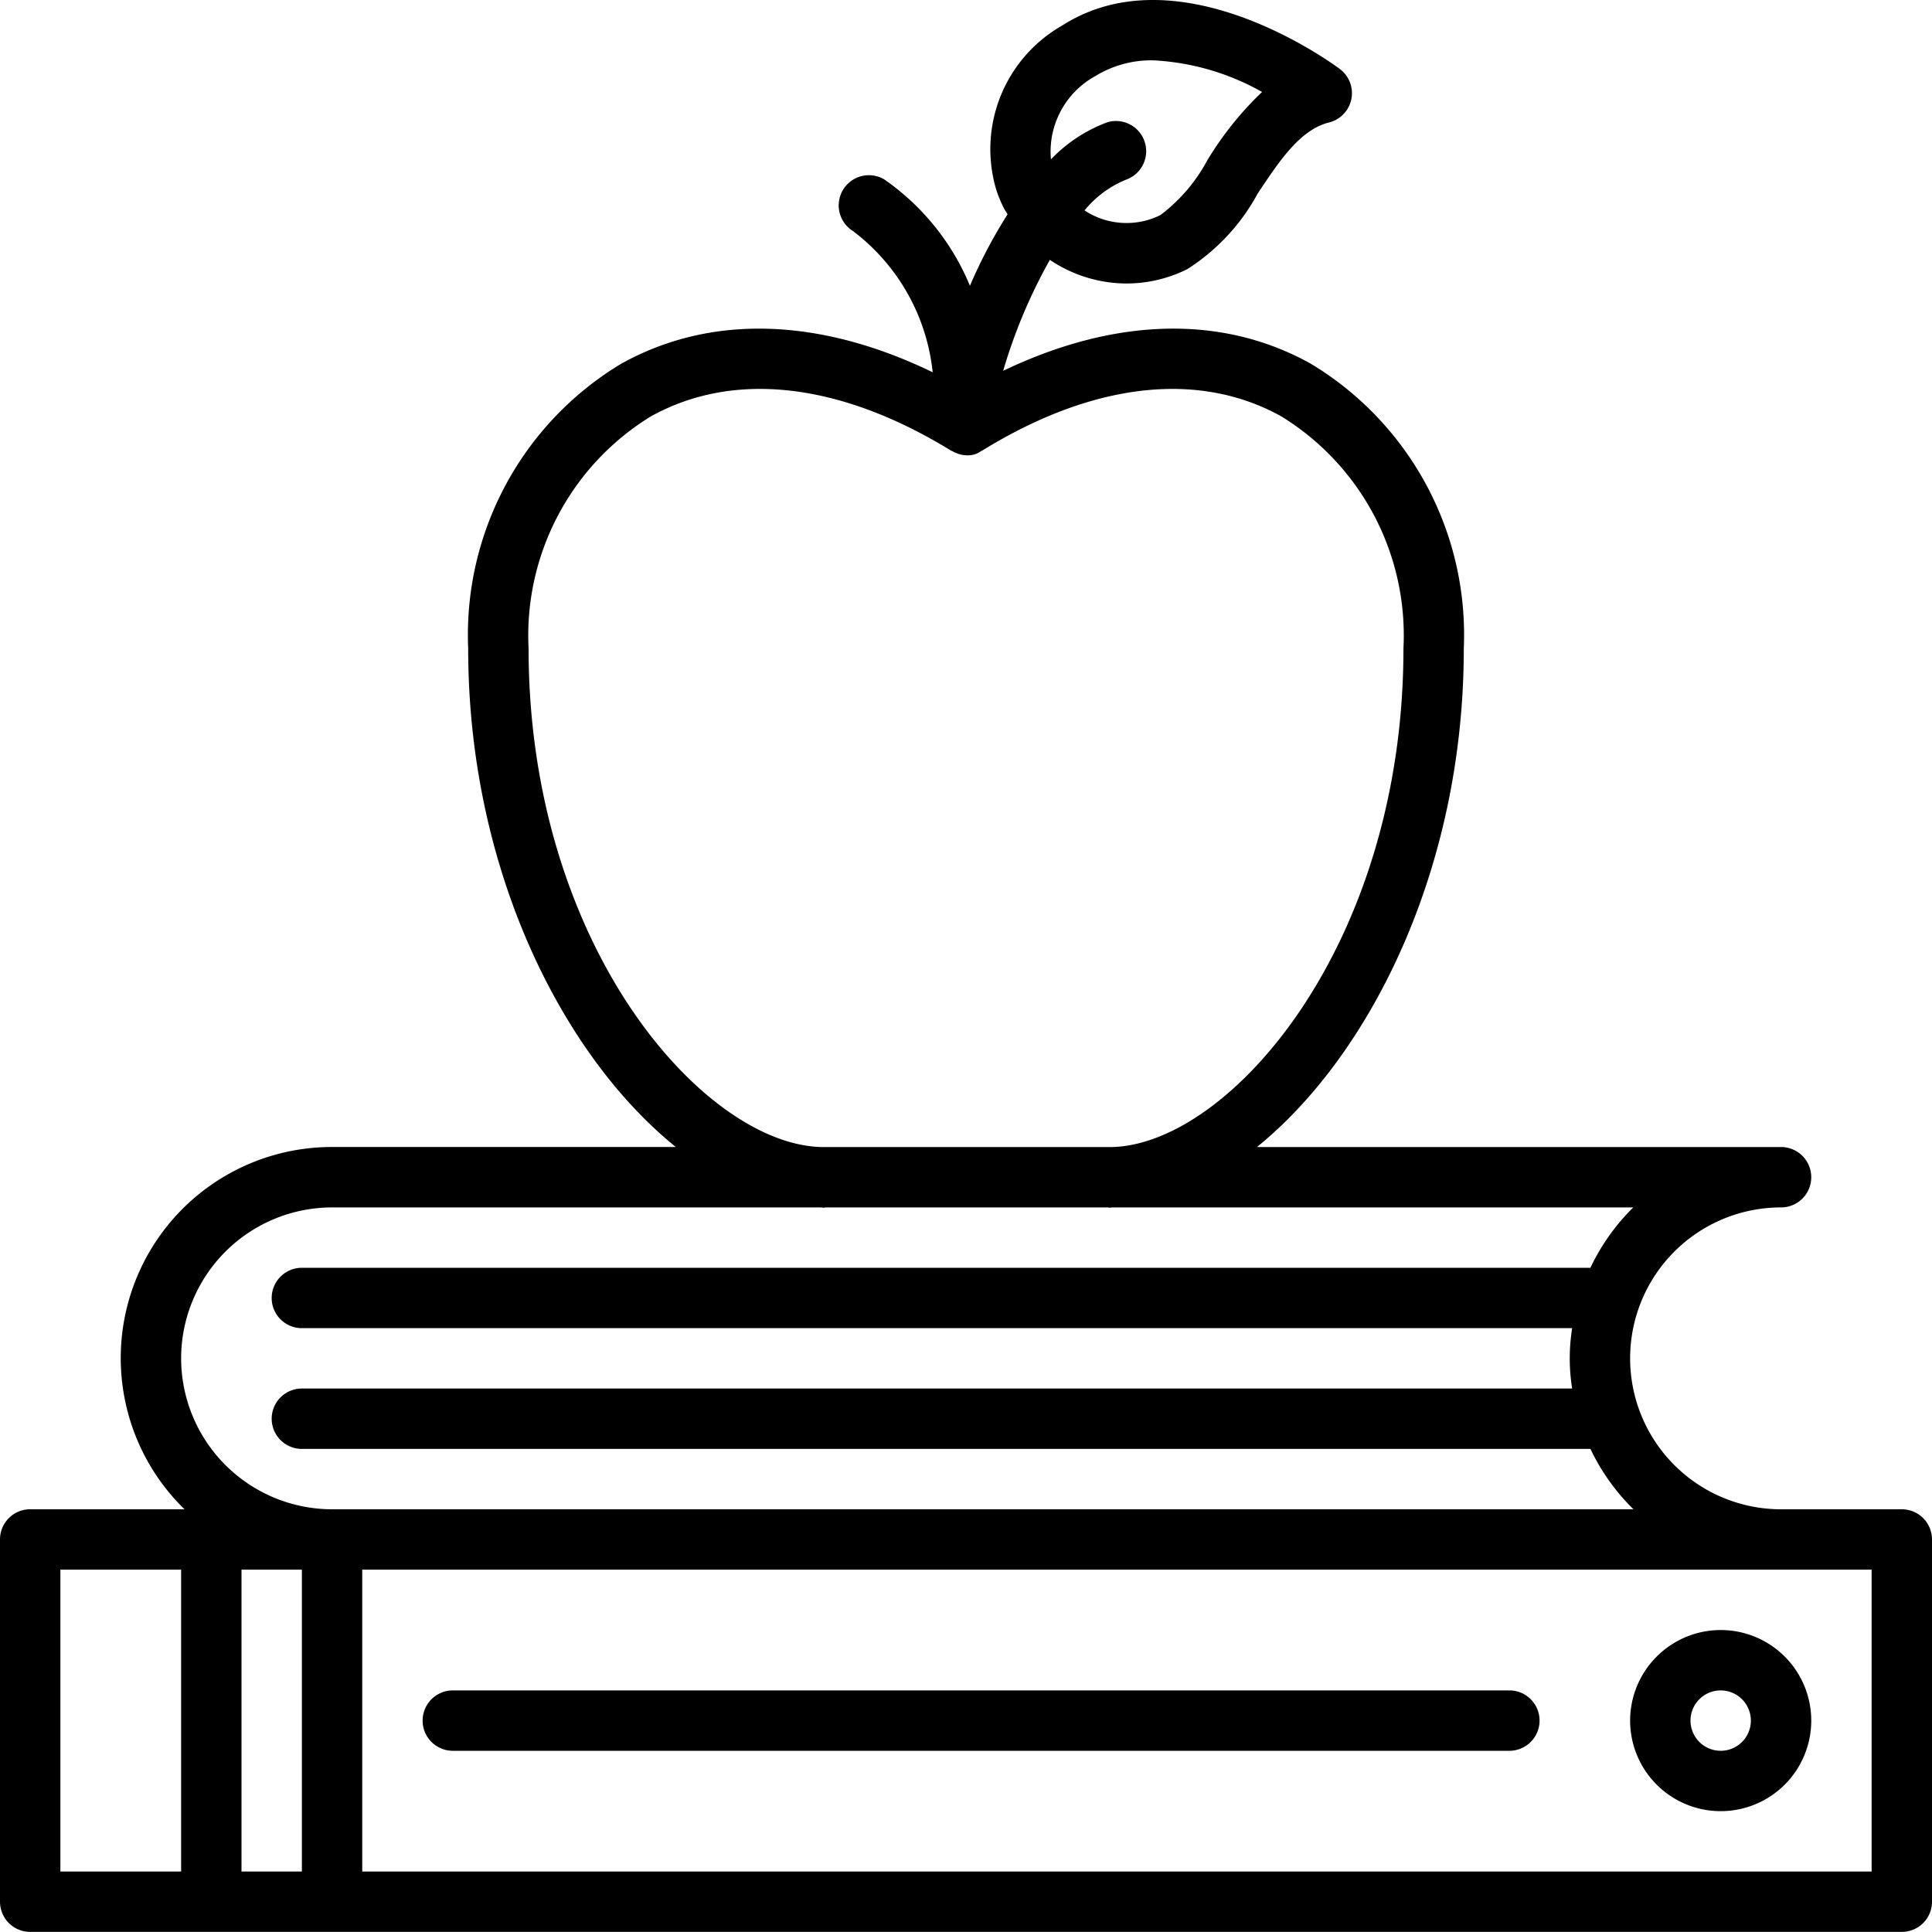 <svg id="Calque_1" data-name="Calque 1" xmlns="http://www.w3.org/2000/svg" width="64" height="64" viewBox="0 0 64 64"><path d="M63,49.997H59a5,5,0,0,1,0-10,1,1,0,0,0,0-2H41.638c3.735-3.025,6.852-9.186,6.852-16.518a10.479,10.479,0,0,0-5.066-9.429c-2.935-1.639-6.502-1.534-10.193.234a17.592,17.592,0,0,1,1.547-3.676,4.56,4.56,0,0,0,2.536.783A4.511,4.511,0,0,0,39.332,8.915,6.812,6.812,0,0,0,41.663,6.411c.723-1.088,1.405-2.115,2.363-2.354a1.0 1,0,0,0,.358-1.771c-.215-.162-5.317-3.927-9.202-1.438a4.711,4.711,0,0,0-2.169,5.472,4.41,4.41,0,0,0,.234.561c.039.077.088.145.13.219a16.665,16.665,0,0,0-1.247,2.367,8.013,8.013,0,0,0-2.838-3.524,1,1,0,0,0-1.037,1.71,6.739,6.739,0,0,1,2.641,4.679c-3.744-1.815-7.36-1.936-10.329-.276a10.482,10.482,0,0,0-5.058,9.422c0,7.331,3.129,13.493,6.879,16.518H11a6.993,6.993,0,0,0-4.889,12H1a1.0 1,0,0,0-1,1v12a1.0 1,0,0,0,1,1H63a.999.999,0,0,0,1-1v-12A.999.999,0,0,0,63,49.997ZM36.261,2.534a3.554,3.554,0,0,1,1.953-.535,8.187,8.187,0,0,1,3.594,1.047,10.958,10.958,0,0,0-1.811,2.258A5.553,5.553,0,0,1,38.438,7.126a2.526,2.526,0,0,1-2.511-.156,3.453,3.453,0,0,1,1.39-1.024 1.0 1,0,0,0-.633-1.896,4.988,4.988,0,0,0-1.87,1.229A2.85,2.85,0,0,1,36.261,2.534Zm-18.751,18.945a8.514,8.514,0,0,1,4.035-7.676c2.742-1.536,6.276-1.137,9.952,1.12.019.012.041.016.061.027a.991.991,0,0,0,.473.133.738.738,0,0,0,.475-.144c.013-.007.027-.01.039-.017,3.652-2.253,7.168-2.653,9.905-1.126a8.514,8.514,0,0,1,4.041,7.683c0,9.856-5.765,16.413-9.641,16.518H27.197C23.302,37.893,17.51,31.336,17.51,21.479ZM6,44.997a5.006,5.006,0,0,1,5-5H27.185c.036.001.072.01.108.01.017,0,.031-.009.048-.01h9.364c.017.001.031.01.048.01.035,0,.072-.009.107-.01H54.105a7.028,7.028,0,0,0-1.421,2H10a1,1,0,0,0,0,2H52.08a6.298,6.298,0,0,0,0,2H10a1,1,0,0,0,0,2H52.685a7.026,7.026,0,0,0,1.426,2H11A5.006,5.006,0,0,1,6,44.997Zm4,7v10H8v-10Zm-8,0H6v10H2Zm60,10H12v-10H62Z"/><path d="M54,56.997a3,3,0,1,0,3-3A3.003,3.003,0,0,0,54,56.997Zm4,0a1,1,0,1,1-1-1A1.001,1.001,0,0,1,58,56.997Z"/><path d="M50,55.997H15a1,1,0,1,0,0,2H50a1,1,0,0,0,0-2Z"/></svg>